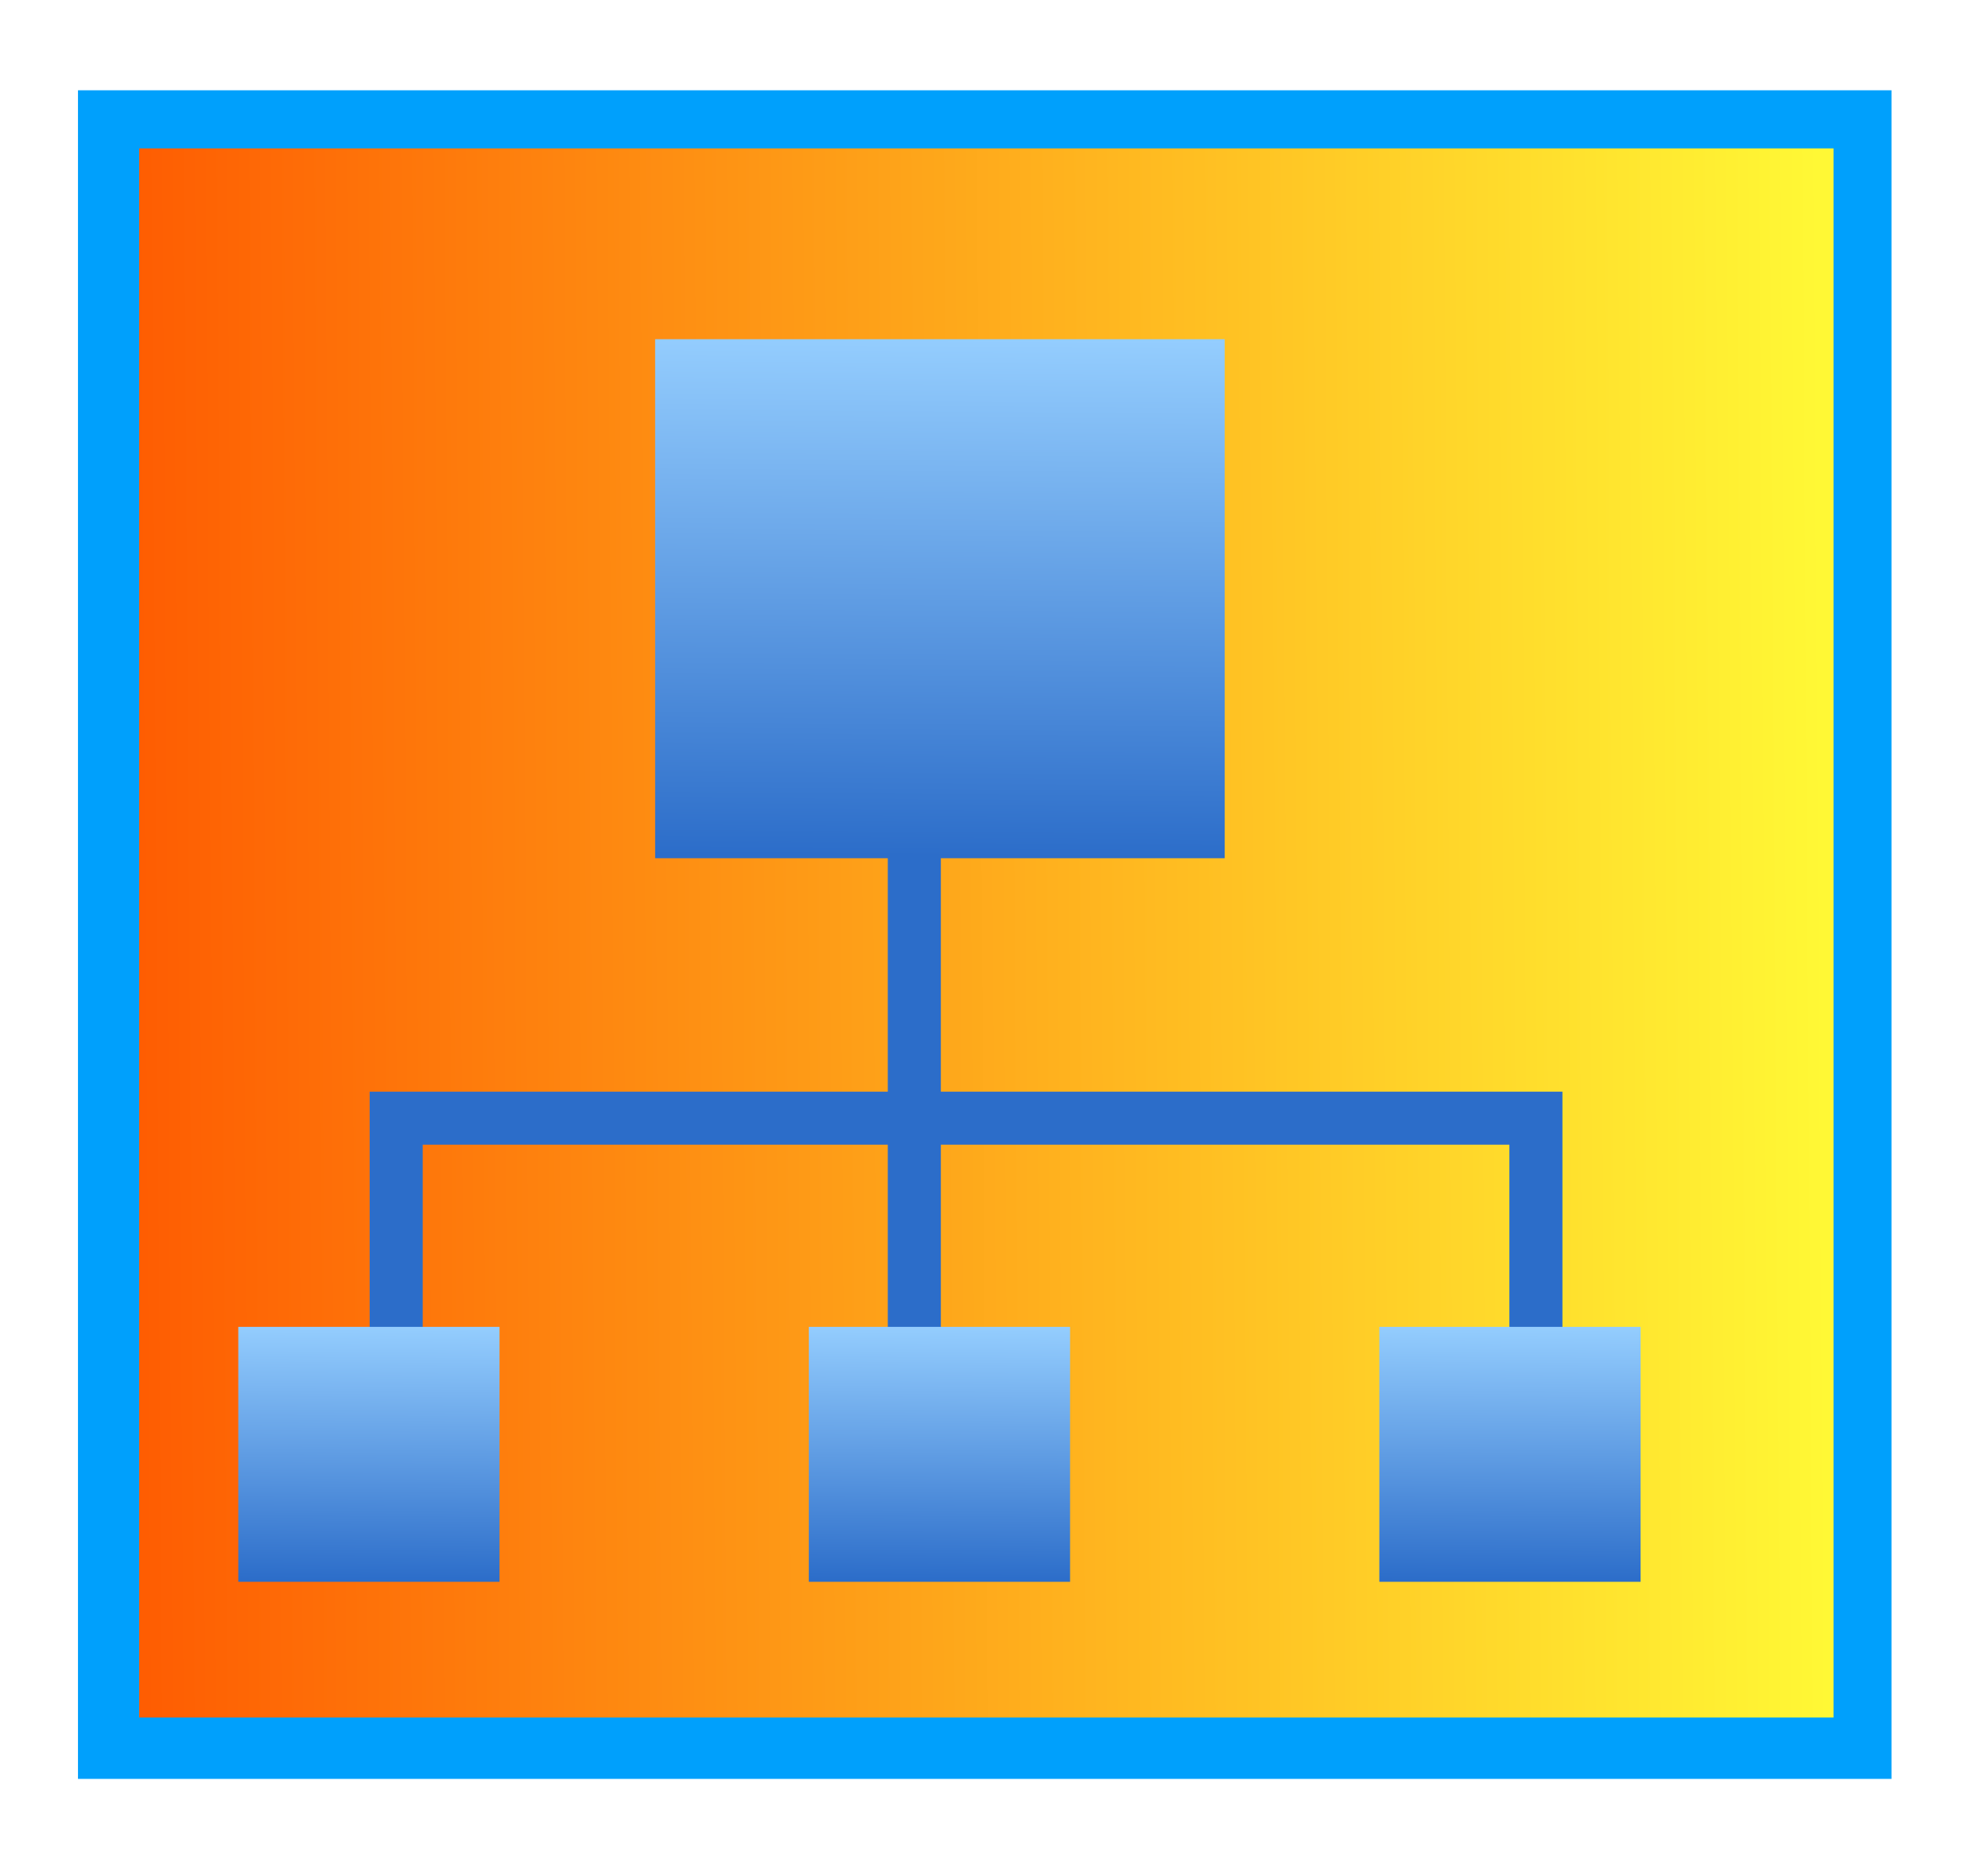 <svg xmlns="http://www.w3.org/2000/svg" xmlns:xlink="http://www.w3.org/1999/xlink" width="495.606" height="466.337" viewBox="0 0 131.129 123.385"><style><![CDATA[.B{dominant-baseline:auto}]]></style><defs><linearGradient id="A" x1="56.926" y1="155.719" x2="167.953" y2="154.963" gradientUnits="userSpaceOnUse"><stop offset="0" stop-color="#fe5d02"/><stop offset="1" stop-color="#fff835"/></linearGradient><linearGradient xlink:href="#C" id="B" x1="147.521" y1="206.075" x2="147.643" y2="189.312"/><linearGradient id="C" gradientUnits="userSpaceOnUse"><stop offset="0" stop-color="#2c6dc9"/><stop offset="1" stop-color="#94cdfe"/></linearGradient><linearGradient xlink:href="#C" id="D" x1="72.257" y1="206.075" x2="72.378" y2="189.312"/><linearGradient xlink:href="#C" id="E" x1="109.889" y1="206.075" x2="110.011" y2="189.312"/><linearGradient xlink:href="#C" id="F" x1="110.17" y1="158.274" x2="110.434" y2="124.142"/></defs><g transform="translate(-47.713 -101.788)"><path d="M47.713 101.788v123.385h131.13V101.788z" fill="#fff" paint-order="normal" class="B"/><path d="M52.857 107.744v111.4h119.62v-111.4z" fill="#00a0fc" paint-order="normal" class="B"/><path d="M56.892 111.578h111.76v103.518H56.892z" fill="url(#A)" paint-order="normal" class="B"/><path d="M106.272 155.96v17.846H72.096v17.086h3.5v-13.586h30.676v14.855h3.5v-14.855h37.5v14.762h3.5v-18.262h-41V155.96z" fill="#2c6dc9" class="B"/><path d="M138.695 189.323h17.232v16.818h-17.232z" fill="url(#B)" paint-order="normal"/><path d="M63.43 189.323h17.232v16.818H63.43z" fill="url(#D)" paint-order="normal"/><path d="M101.063 189.323h17.232v16.818h-17.232z" fill="url(#E)" paint-order="normal"/><path d="M90.926 124.166h37.57v34.24h-37.57z" fill="url(#F)" paint-order="normal"/></g></svg>
